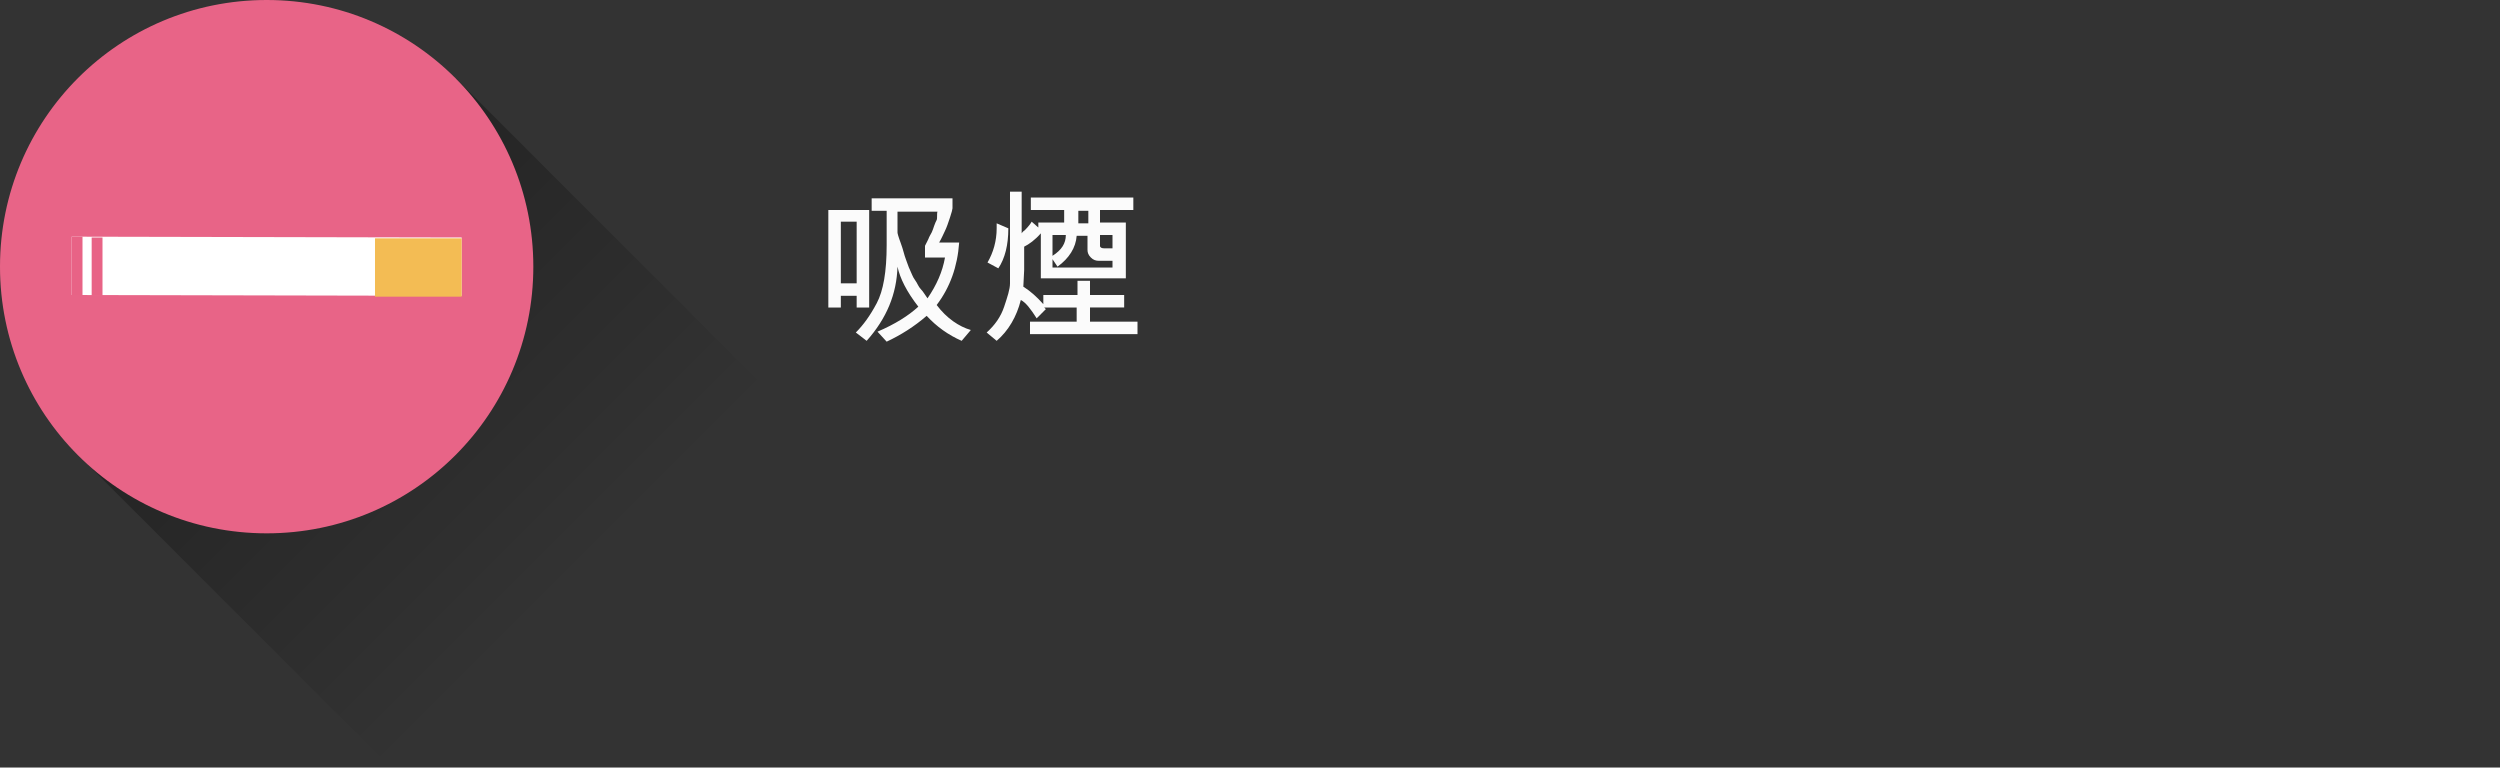 <?xml version="1.0" encoding="utf-8"?>
<!-- Generator: Adobe Illustrator 22.1.0, SVG Export Plug-In . SVG Version: 6.00 Build 0)  -->
<svg version="1.1" id="Layer_1" xmlns="http://www.w3.org/2000/svg" xmlns:xlink="http://www.w3.org/1999/xlink" x="0px" y="0px"
	 viewBox="0 0 300 92.1" style="enable-background:new 0 0 300 92.1;" xml:space="preserve">
<rect x="0" y="0" width="300" height="92.1" fill="#333333" stroke="none"/>
<style type="text/css">
	.st0{fill:url(#SVGID_1_);}
	.st1{fill:none;}
	.st2{fill:#E86487;}
	.st3{fill:#FFFFFF;}
	.st4{fill:#F3BC54;}
	.st5{fill:#E86386;}
	.st6{fill:#FBFBFB;}
</style>
<g>
	
		<linearGradient id="SVGID_1_" gradientUnits="userSpaceOnUse" x1="-1050.526" y1="-282.546" x2="-1008.007" y2="-282.546" gradientTransform="matrix(0.878 0.878 -0.707 0.707 754.65 1154.177)">
		<stop  offset="0" style="stop-color:#000000;stop-opacity:0.3"/>
		<stop  offset="1" style="stop-color:#000000;stop-opacity:0"/>
	</linearGradient>
	<polygon class="st0" points="9.4,54.6 46.8,92 92,46.7 54.7,9.4 	"/>
	<path class="st1" d="M54.7,54.6C42.2,67.1,22,67.1,9.4,54.6C-3.1,42.1-3.1,21.9,9.4,9.3c12.5-12.5,32.7-12.5,45.3,0
		C67.2,21.9,67.2,42.1,54.7,54.6z"/>
</g>
<path class="st2" d="M64,32c0,17.7-14.3,32-32,32S0,49.7,0,32S14.3,0,32,0S64,14.3,64,32z"/>
<path class="st3" d="M55.4,35.5L8.6,35.4v-7l46.8,0.1V35.5z"/>
<path class="st4" d="M55.4,35.6H45v-7h10.4V35.6z"/>
<path class="st5" d="M8.6,28.4h1.3v7H8.6V28.4z"/>
<path class="st5" d="M11,28.5h1.3v7H11V28.5z"/>
<g>
	<path class="st6" d="M99.4,36.9V25.2h4.9v11.7h-1.5v-1.4h-1.9v1.4H99.4z M102.8,26.6h-1.9V34h1.9V26.6z M116.5,39.6l-1.1,1.3
		c-1.6-0.7-3-1.7-4.2-3c-1.5,1.3-3.1,2.3-4.8,3.1l-1.1-1.2c2.1-0.9,3.7-1.9,4.9-3c-1.4-1.8-2.2-3.4-2.5-4.8h0
		c-0.1,3.3-1.3,6.2-3.7,8.9l-1.3-1c0.9-0.9,1.7-2,2.5-3.5s1.2-3.8,1.2-7v-4.1h-1.8v-1.5h9.7v1.2c0,0.1-0.1,0.5-0.3,1.1
		s-0.4,1.2-0.6,1.6s-0.4,0.9-0.7,1.4h2.4c-0.2,2.9-1.1,5.4-2.7,7.5C113.6,38.2,115.1,39.2,116.5,39.6z M112.5,25.4h-4.8v2.5
		c0,0.1,0.1,0.5,0.4,1.3s0.4,1.4,0.6,1.9s0.3,0.9,0.5,1.3s0.3,0.8,0.6,1.2s0.4,0.8,0.7,1.1s0.5,0.7,0.8,1.1c1.1-1.6,1.8-3.2,2.1-4.9
		h-2.4v-1.4l0.4-0.8c0.1-0.3,0.3-0.6,0.4-0.8s0.2-0.5,0.3-0.8s0.2-0.5,0.3-0.7S112.4,25.6,112.5,25.4z"/>
	<path class="st6" d="M129.2,36.9h-3.9l0.2,0.2l-1.1,1.1c-0.7-1.1-1.3-1.9-1.9-2.2c-0.5,2-1.5,3.7-2.9,4.9l-1.2-1
		c1-0.9,1.7-1.9,2.1-3.1s0.7-2.1,0.7-2.8V23h1.4l0,5h0c0,0,0.1-0.2,0.4-0.4c0.4-0.4,0.7-0.8,0.8-1l0.8,0.7v-0.6h3.1v-1.5h-4v-1.5
		H136v1.5H132v1.5h3.1v6.7h-10.2v-5.4c-0.7,0.8-1.4,1.3-2,1.6v2.8l-0.1,2c0.8,0.5,1.6,1.2,2.4,2.1v-1.1h4.1v-1.7h1.5v1.7h4.1v1.5
		h-4.1v1.7h5.7v1.5h-12.9v-1.5h5.6V36.9z M119.8,32.2l-1.3-0.7c0.7-1.2,1.1-2.6,1.1-4.1c0-0.2,0-0.4,0-0.6l1.4,0.6
		C121,29.4,120.6,31,119.8,32.2z M126.3,31.1v1h7.2v-0.8h-1.6c-0.4,0-0.7-0.1-1-0.4s-0.4-0.6-0.4-0.9v-1.7h-1.3
		c-0.1,1.4-0.9,2.7-2.3,3.7L126.3,31.1L126.3,31.1z M127.9,28.2h-1.6v2.5C127.4,30,127.9,29.2,127.9,28.2z M129.4,26.8h1.2v-1.5
		h-1.2V26.8z M132,28.2v1.3c0,0.2,0.2,0.3,0.5,0.3h1v-1.6H132z"/>
</g>
</svg>
